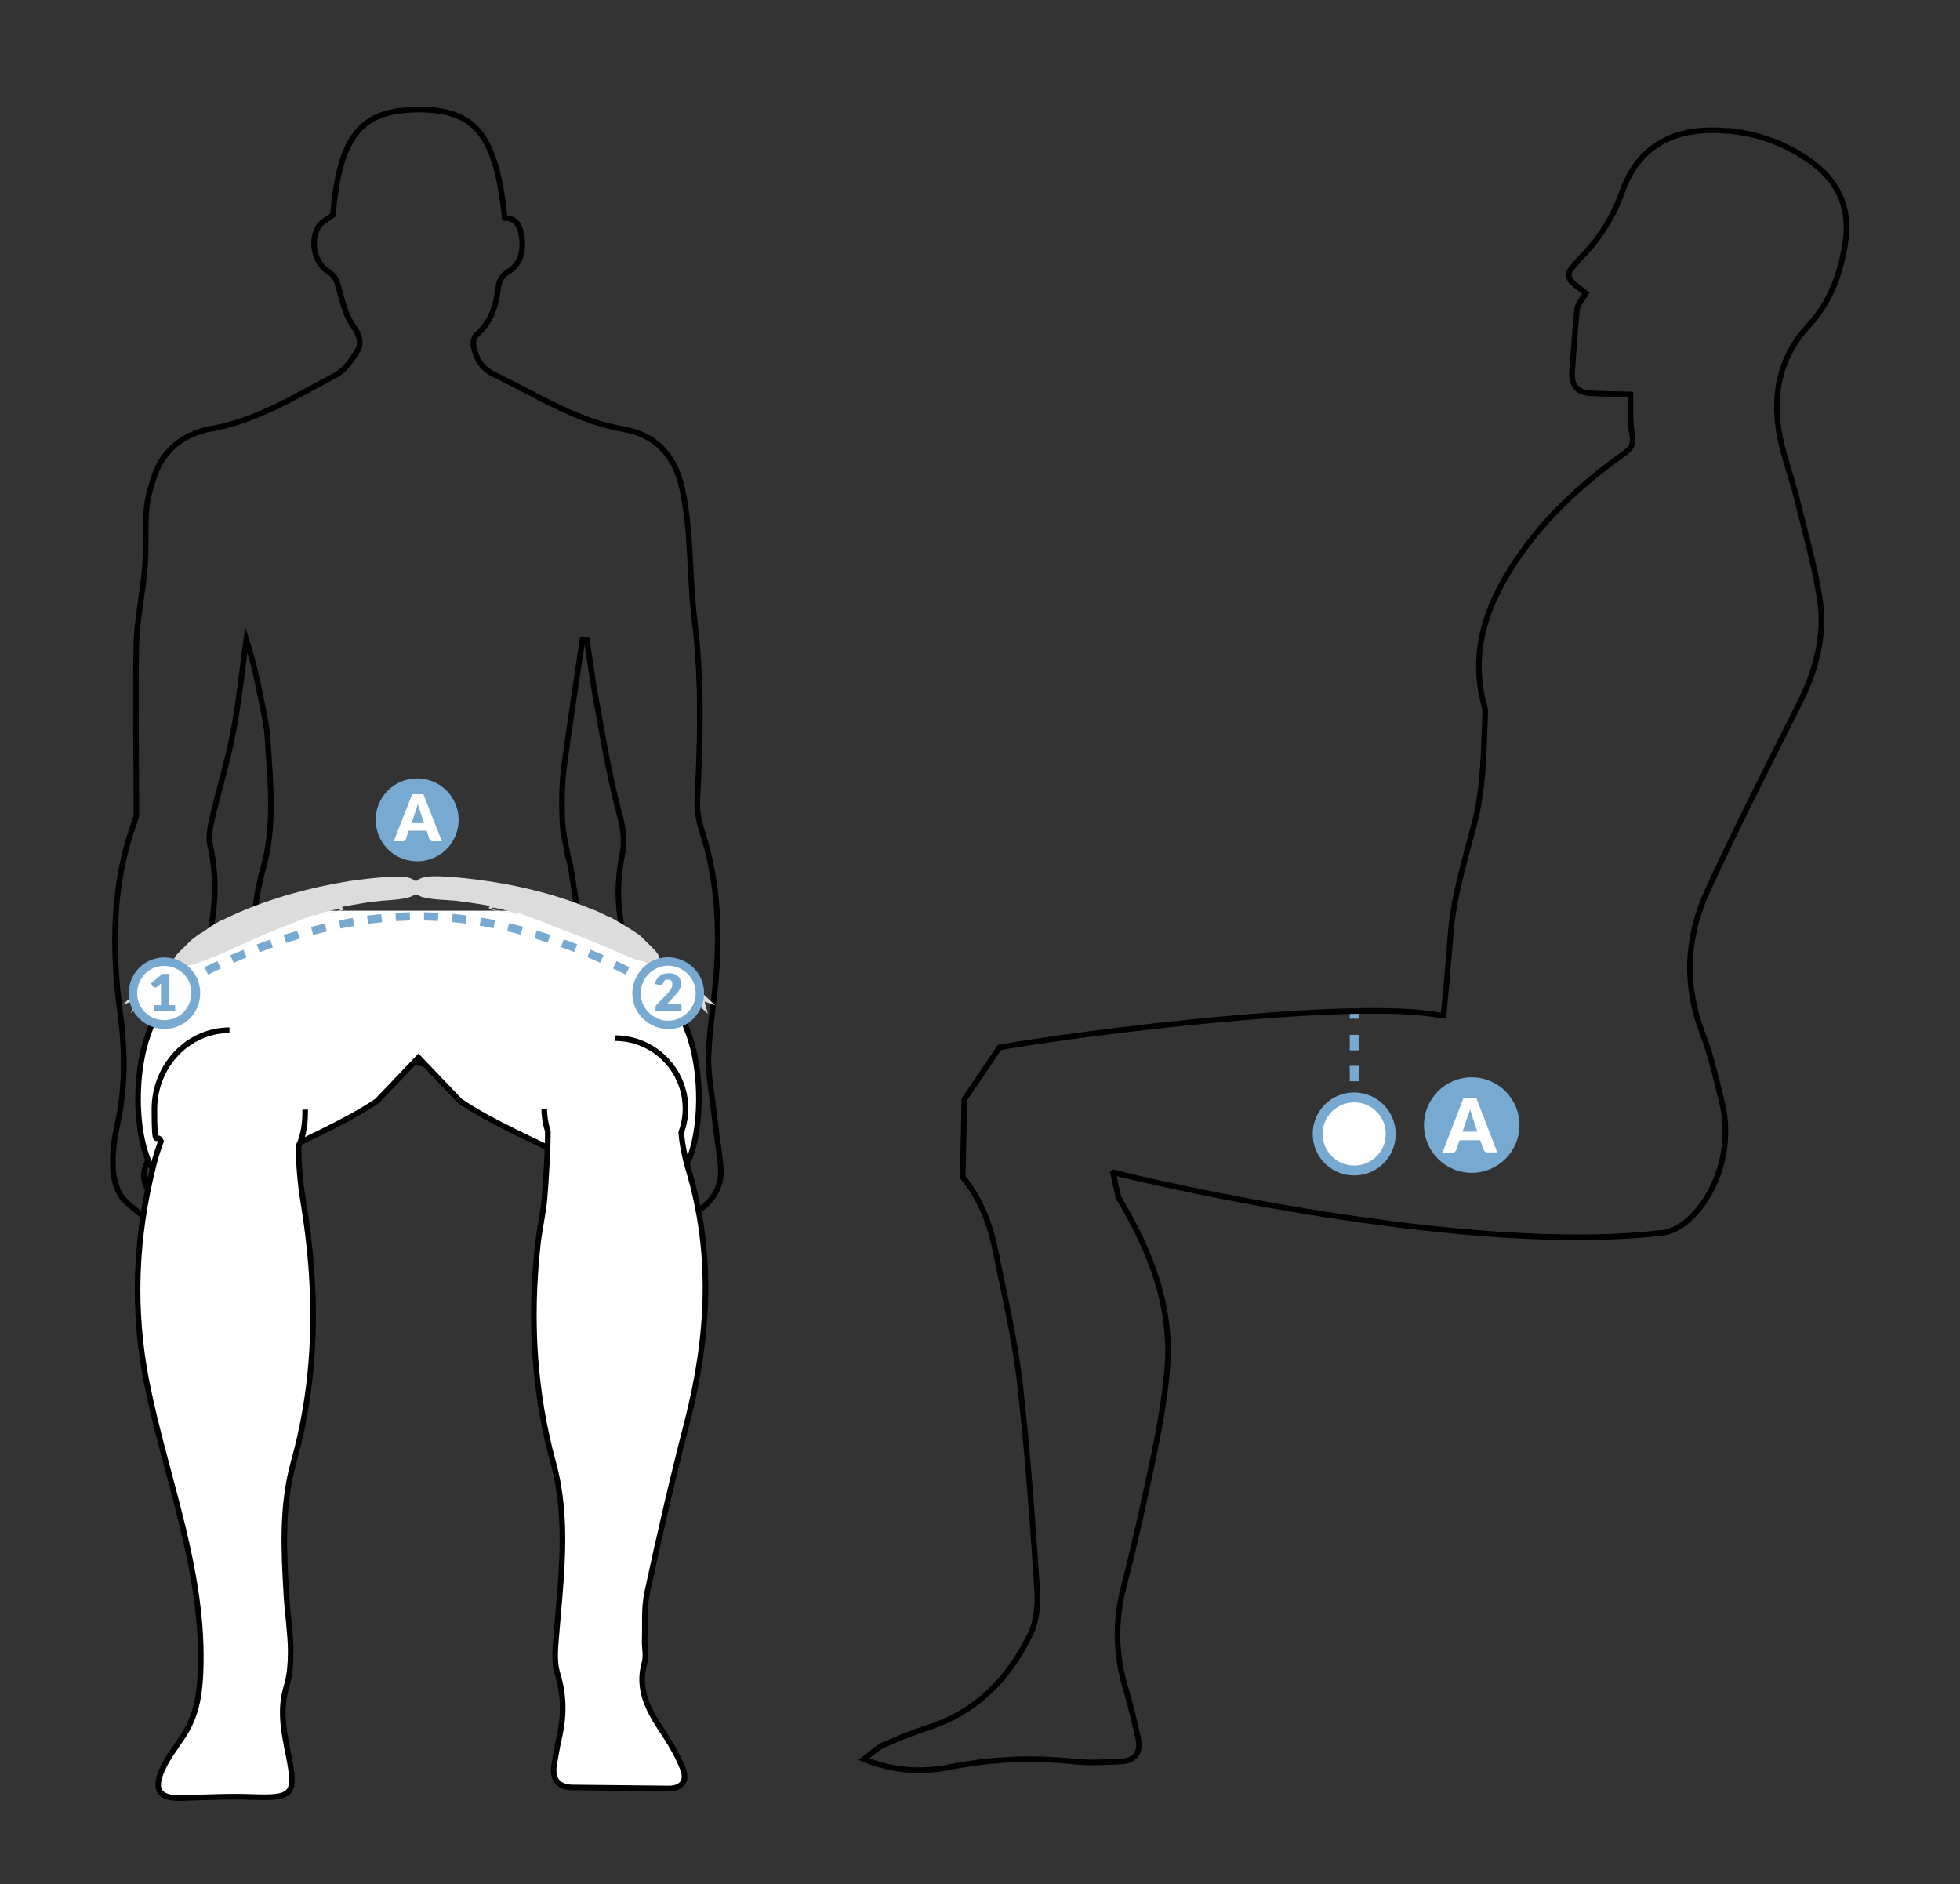 <svg xmlns="http://www.w3.org/2000/svg" viewBox="0 0 595.3 572.2"><rect x="0" y="0" width="595.3" height="572.2" fill="#333333" stroke="none"/><defs><style>      .cls-1 {        fill: #fefefe;      }      .cls-1, .cls-2, .cls-3, .cls-4 {        stroke-width: 0px;      }      .cls-5 {        mix-blend-mode: multiply;      }      .cls-6 {        stroke-dasharray: 0 0 4.3 4.3;      }      .cls-6, .cls-7, .cls-8, .cls-9, .cls-10, .cls-11, .cls-12 {        stroke-miterlimit: 10;      }      .cls-6, .cls-7, .cls-8, .cls-10, .cls-11, .cls-12 {        fill: none;      }      .cls-6, .cls-7, .cls-8, .cls-11 {        stroke: #78a9d1;      }      .cls-6, .cls-8 {        stroke-width: 2.5px;      }      .cls-2 {        fill: #78a9d1;      }      .cls-3 {        fill: #dcdcdc;      }      .cls-7, .cls-11 {        stroke-width: 2.9px;      }      .cls-9, .cls-10, .cls-12 {        stroke: #000;      }      .cls-9, .cls-4 {        fill: #fff;      }      .cls-9, .cls-12 {        stroke-width: 1.7px;      }      .cls-10 {        stroke-width: 2px;      }      .cls-13 {        isolation: isolate;      }      .cls-11 {        stroke-dasharray: 0 0 4.7 4.7;      }    </style></defs><g class="cls-13"><g id="Layer_1" data-name="Layer 1"><path class="cls-10" d="M346.9,383"></path><path class="cls-12" d="M77.8,328.3c-10.3-10.1-4.2-24.2-2.1-38.5,1.3-8.7,1.8-17.6,4.2-25.9,3.7-13.1,2.2-26.2,1.4-39.3-.3-4.6-1.4-9.2-2.3-13.7-1.1-5.6-2.4-11.1-4.2-16.7-1.3,9.5-2.2,19-4,28.3-1.7,8.9-4.4,17.5-6.4,26.3-.6,2.5-1.1,5.4-.6,7.8,3.8,16.8-.6,32.5-6.2,48.1-2.1,5.8-4.3,11.5-6.5,17.2-1.4,3.8-1.6,7.5,1,11,.4.5.8,1.2.8,1.8-.5,9.6-1.1,19.2-1.6,28.9,0,.3-.5.5-1.3,1.2-4.3-4.2-2.3-10-3.4-15.1-3.9,5.9-3.8,8.9-.2,14,2.3,3.3,4.2,6.8,6.3,10.2-.4.4-.9.8-1.3,1.2-4.6-3.5-9.6-6.6-13.6-10.6-2-2-3.1-5.6-3.4-8.6-.3-4.2,0-8.6.9-12.7,2.8-11.8,2.8-23.6,1.2-35.6-2.6-19.7-2.5-39.4,4.5-58.4.6-1.5.4-3.4.4-5.1,0-16.1-.3-32.2,0-48.4.2-7.8,2-15.6,2.6-23.4.5-5.8,0-11.7.5-17.6.2-3.1,1.2-6.3,2.1-9.3,2.3-7.4,7.3-12.3,14.7-14.5.4-.1.8-.3,1.1-.4,14.6-2.1,26.9-9.9,39.6-16.6,2.7-1.4,4.7-4.4,6.4-7.1,1.6-2.6.8-5.1-1.2-7.9-2.2-3.1-3.2-7.2-4.2-11-.6-2.3-1-4-3.3-5.4-4.2-2.6-5.6-9.3-3-13.6.8-1.4,2.6-2.2,4.4-3.6,2.1-23.9,8.3-31.8,25.6-32,17.6-.2,24,7.6,26.6,32.9,3.6,0,4.8,2.7,5.2,5.8.5,4.2-.3,8.2-4.1,10.5-2.1,1.3-2.8,2.8-3.1,5-.6,5.4-2.2,10.4-6.6,14.2-.7.6-1.1,2.2-.9,3.2.7,3.8,2.4,7,6.2,8.8,12.9,6.2,25,14.2,39.6,16.7,9.6,1.6,15.4,8.2,17.5,17.6,1,4.5,1.6,9.2,2,13.8.7,9,.8,18.1,1.9,27,2.2,18,1.7,35.9.8,53.9-.2,3.2.4,6.6,1.4,9.7,4.4,13.5,5.4,27.4,4.5,41.5-.5,8.9-2.2,17.7-2.5,26.7-.2,5.6,1,11.3,1.6,17,.6,5.7,1.6,11.3,2.1,17,.4,5.2-1.8,9.4-5.9,12.5-3.7,2.8-7.6,5.2-11.4,7.8l-1.1-.8c2-3.3,3.5-7,6-9.9,4.2-4.8,3.1-9.3.2-15-1.3,5.5.8,11.3-4.4,16.3-.7-2.9-1.4-4.8-1.6-6.8-.6-5.7-1.1-11.4-1.2-17.1,0-3,.4-6.3,1.7-8.8,1.9-3.7,2.1-7.1.8-10.7-2.3-6.5-5-12.9-7.2-19.5-2-6.1-3.8-12.2-5.3-18.4-2.1-8.1-2.2-16.4-.5-24.6,1-4.8,0-9.3-1.3-14-2.9-11.3-4.8-22.9-6.9-34.4-1-5.6-1.7-11.3-2.6-16.9-.4,0-.9,0-1.3,0-1.9,13.2-4,26.3-5.7,39.5-.6,5.1-.6,10.4-.4,15.6.1,3.5,1.1,7,1.7,10.6.2,1,.6,2.1.8,3.1,5.1,33.8,4.7,28.9,8.5,57.9,0,0-.9,8.3-11.1,9l-44.3-7.3-40,6.5-8.5-.7Z"></path><path class="cls-9" d="M175.4,276.6c16.3,4.2,26.8,17.7,33.9,37.8,7.1,20.1,1.5,57.1-16.8,43.1-5.3-4-22-6.5-24.6-8.1s-18.6-8.4-28.2-15l-12.6-13.2-12.6,13.2c-9.5,6.5-25.6,13.4-28.2,15-2.6,1.5-19.4,4-24.6,8.1-18.3,14-23.9-22.9-16.8-43.1,7.1-20.1,18.1-35.1,32.8-37.8"></path><path class="cls-9" d="M69.7,312.9c-12.6,0-22.8,10.8-22.8,24s.7,6.8,2,9.7c-.8,2.2-1.6,4.5-2.3,7.4-5.5,21.9-6.4,43.6-2.1,65.6,5.8,29.4,17.7,57.5,16.4,88.4-.3,7.2-1.4,13.2-5.1,19-2.3,3.5-4.9,6.8-6.6,10.6-2.7,6.2-.7,8.7,6,8.5,7.3-.2,14.6-.6,21.9-.3,11.7.4,12.9-.8,10.6-12.4-1.4-7-2.9-13.9-.7-21.1,1.1-3.6,1.3-7.5,1.3-11.2-.1-5.6-1-11.1-1.3-16.6-.8-13.6-1.5-27.2,2.2-40.5,7.3-26.2,7.3-52.5,2.9-79.1-.9-5.4-1.4-11.4-1.4-16.9,1.6-3.3,2-7,2-11"></path><path class="cls-9" d="M165.3,336.7c0,2.4.4,4.7,1.1,6.9,0,5.8-.6,15.3-1,20.1-.4,4.9-1.6,9.7-2.1,14.6-2.4,22.4-1.2,44.4,4.8,66.2,4.6,17,2.3,34.5.9,51.8-.3,3.8-.8,8,.2,11.6,2,6.4,2.2,12.6.8,19.1-.7,3-1.2,6-1.7,9-.7,4.4,1.2,6.9,5.8,6.9,9.7.1,19.3.2,29,.3,4.2,0,5.7-2.5,4.3-6-1.5-3.9-3.7-7.6-6-11.1-4.4-6.5-8-13-5.6-21.3.5-1.9,0-4.1,0-6.1.2-5.1-.3-10.3.8-15.2,3.7-17.3,7.7-34.5,12.1-51.6,6.6-25.7,8.1-51.3.3-77-.9-3-1.8-7.3-2.1-10.9.8-2.3,1.3-4.7,1.3-7.3,0-11.8-9.6-21.4-21.4-21.4"></path><circle class="cls-2" cx="126.7" cy="249" r="12.6"></circle><path class="cls-4" d="M134.1,255.5h-2.6c-.3,0-.5,0-.7-.2-.2-.1-.3-.3-.4-.5l-.8-2.5h-5.5l-.8,2.5c0,.2-.2.3-.4.5s-.4.2-.7.2h-2.6l5.6-14.3h3.4l5.6,14.3ZM124.9,250h3.9l-1.3-3.9c0-.2-.2-.5-.3-.9-.1-.3-.2-.7-.3-1.1-.1.4-.2.8-.3,1.1-.1.3-.2.6-.3.9l-1.3,3.9Z"></path><circle class="cls-2" cx="447" cy="341.7" r="14.5"></circle><path class="cls-4" d="M454.9,350h-3c-.3,0-.6,0-.8-.2-.2-.2-.4-.4-.5-.6l-1-2.9h-6.3l-1,2.9c0,.2-.2.4-.4.6-.2.2-.5.3-.8.3h-3l6.4-16.6h3.9l6.4,16.6ZM444.2,343.7h4.5l-1.5-4.5c0-.3-.2-.6-.3-1s-.3-.8-.4-1.3c-.1.5-.2.9-.4,1.3-.1.4-.2.7-.4,1l-1.5,4.5Z"></path><g class="cls-5"><path class="cls-3" d="M217.3,305.4c-5.4-5.2-11-9.9-17.1-14.4,0-.6-.3-1.4-1.8-2.9,0,0-.1-.1-.2-.2-.2-.2-.3-.3-.5-.5,0,0-.2-.2-.3-.3-.1-.1-.3-.3-.4-.4-.1,0-.2-.2-.3-.3-.1-.1-.3-.2-.4-.4-.1,0-.2-.2-.3-.3-.1-.1-.3-.2-.4-.4-.1,0-.2-.2-.3-.3-.1-.1-.3-.2-.4-.4-.1,0-.2-.2-.3-.3-.2-.1-.3-.3-.5-.4-.1,0-.2-.2-.3-.2-.2-.1-.4-.3-.6-.4,0,0-.2-.1-.3-.2-.3-.2-.6-.4-.9-.6,0,0-.1,0-.2-.1-.2-.2-.5-.3-.8-.5-.1,0-.2-.2-.3-.2-.2-.1-.4-.3-.7-.4-.1,0-.3-.2-.4-.3-.2-.1-.4-.3-.7-.4-.1,0-.3-.2-.5-.3-.2-.1-.4-.3-.7-.4-.2,0-.3-.2-.5-.3-.2-.1-.5-.3-.7-.4-.2,0-.3-.2-.5-.3-.3-.1-.6-.3-.8-.4-.2,0-.3-.2-.5-.2,0,0,0,0-.1,0-.3-.1-.6-.3-.8-.4-.1,0-.3-.1-.4-.2-.5-.2-1-.4-1.5-.7-.8-.4-1.7-.7-2.5-1-12.3-5.1-25.4-7.9-38.4-9.3-2-.2-4.1-.4-6.4-.5-5-.3-7.1.4-7.9,1.3,0,0,0,0,0,0-.3,0-.5,0-.8,0-.8-.9-2.9-1.5-7.9-1.2-3.9.3-8,.7-11.9,1.3-11.7,1.9-23.2,5-34.2,9.8-.4.2-.7.3-1.1.5-.5.2-1,.5-1.5.7-.2,0-.3.1-.4.2-.3.1-.6.3-.8.4,0,0,0,0-.1,0-.2,0-.3.2-.5.2-.3.1-.6.3-.8.4-.2,0-.3.2-.5.3-.2.1-.5.3-.7.4-.2,0-.3.2-.5.3-.2.1-.5.3-.7.4-.2,0-.3.2-.4.3-.2.1-.4.3-.6.4-.1,0-.3.2-.4.3-.2.1-.4.3-.6.4-.1,0-.2.2-.3.2-.3.2-.5.4-.8.5,0,0-.1,0-.2.1-.3.2-.6.4-.9.6,0,0-.2.1-.3.2-.2.2-.4.3-.6.5-.1,0-.2.2-.3.2-.2.1-.3.3-.5.4-.1,0-.2.2-.3.3-.2.1-.3.3-.5.4-.1,0-.2.2-.3.3-.1.1-.3.3-.4.4,0,0-.2.2-.3.3-.1.1-.3.3-.4.4,0,0-.2.2-.3.3-.2.2-.3.3-.5.5,0,0-.1.1-.2.2-.2.2-.5.4-.7.7-.2.2-.4.4-.6.6-.5.6-.9,1.1-1,1.5-.2.4-.2.7-.2.9-5.5,3.9-10.6,8.4-15.4,13.1,1.5-.6,2.3-.9,3.8-1.5-.6,1.6-.8,2.4-1.3,4,5.5-5.3,11.2-10.1,17.4-14.5.2,0,.4,0,.6-.1.4,0,.9-.2,1.2-.3,8.2-2.6,16.3-7.1,24.5-10.3,3.9-1.5,7.9-3.2,11.9-4.7,0,0,0,.1,0,.1.1.1.8.1,1.9-.1,1.1-.3,5-1,5.7-1.1.6-.1,1.2-.3,1.4-.6,0,0,0-.4-.7-.6,4.8-1,9.7-1.8,14.7-2.1,4-.3,6.4-.8,7.4-1.6,0,0,.1,0,.2,0,.3,0,.5,0,.8,0,0,0,.1,0,.2,0,.3.3.8.5,1.5.7,1.3.4,3.3.6,5.9.8.5,0,1.6.1,3,.2,0,0,0,0,0,0h0c.8,0,2,.2,3.4.4,2.5.3,5.7.8,8.3,1.3-.7.1-.6.6-.6.6.3.3.8.5,1.4.6.7.1,4.6.8,5.7,1,1.1.2,1.8.2,1.9,0,0,0,0,0,0-.1,4,1.3,8,3,11.9,4.5,6.5,2.4,13.1,5.1,19.5,7.9.8.4,1.6.7,2.3,1,0,0,0,0,0,0,1.1.4,2,.8,2.8,1,.6.2,1.2.3,1.9.4,1,.7,1.6,1.1,2.6,1.8.8.6,1.2.9,2,1.6,0,0,0,0,.1,0,5.1,3.9,9.8,8,14.4,12.4-.4-1.5-.6-2.2-1-3.7,1.4.5,2.1.7,3.5,1.2ZM126.6,267.7s0,0,0,0c-.1,0-.2,0-.3,0h0s0,0,0,0h0s0,0,0,0c0,0,0,0,0,0-.2,0-.3,0-.5,0,0,0,0,0,0,0,.3,0,.5,0,.8,0ZM125.7,271.9s0,0,0,0c.3,0,.4,0,.6,0,0,0,0,0,0,0-.3,0-.4,0-.7,0ZM126.3,268.2h0s0,0,0,0h0s0,0,0,0h0ZM126.3,269.8c0,0-.1,0-.2,0h0c0,0,.1,0,.2,0h0ZM126.3,269.8h0,0ZM126.3,268.3h0,0s0,0,0,0h0s0,0,0,0h0c0,0-.1,0-.2,0h0c0,0,.1,0,.2,0,0,0,0,0,0,0h0s0,0,0,0h0s0,0,0,0c0,0,0,0,0,0h0ZM126.2,271.3c0,0,.1,0,.2,0h0,0s0,0,0,0h0s0,0,0,0h0,0s0,0,0,0h0c0,0-.1,0-.2,0ZM126.3,271.5s0,0,0,0h0s0,0,0,0h0s0,0,0,0c0,0,0,0,0,0h0,0ZM126,271.5s0,0,0,0c.1,0,.2,0,.3,0h0,0,0,0s0,0,0,0c0,0,0,0,0,0,0,0,0,0,0,0,0,0,0,0,0,0h0s0,0,0,0c-.1,0-.2,0-.3,0ZM126.3,271.8s0,0,0-.1c0,0,0-.1,0-.2h0c0,0,0,.1,0,.2,0,0,0,0,0,.1,0,0,0,0,0,0h0s0,0,0,0ZM125.7,271.9c.3,0,.4,0,.6,0h0s0,0,0,0h0s0,0,0,0c-.3,0-.4,0-.6,0,0,0,0,0,0,0ZM102.3,276.7c-1.3.2-4.6.9-5.3,1.1-.4,0-.6,0-.5-.1.9-.3,1.7-.5,2.5-.8,1.4-.3,3.1-.7,3.6-.8.9-.2,1,.4-.2.7ZM155.5,277.3c-.7-.1-4.1-.8-5.3-1s-1.2-.8-.3-.6c.5,0,2,.4,3.4.7.9.2,1.8.5,2.7.8,0,.1,0,.2-.5.1Z"></path></g><g><path class="cls-8" d="M49.4,301.9c.6-.3,1.2-.7,1.8-1.1"></path><path class="cls-6" d="M55,298.8c15.7-8.5,42.5-20.3,71.3-20.5,30-.2,58,12.7,73.4,21.4"></path><path class="cls-8" d="M201.6,300.8c.6.4,1.2.7,1.8,1.1"></path><g><path class="cls-1" d="M55,309.8c-4.5,2.8-10.4,1.4-13.2-3-2.8-4.5-1.4-10.4,3-13.2,4.5-2.8,10.4-1.4,13.2,3,2.8,4.5,1.4,10.4-3,13.2Z"></path><path class="cls-2" d="M55.7,310.9c5.1-3.2,6.6-9.9,3.5-15-3.2-5.1-9.9-6.6-15-3.5-5.1,3.2-6.6,9.9-3.5,15,3.2,5.1,9.9,6.6,15,3.5,5.1-3.2-5.1,3.2,0,0ZM45.5,294.6c3.9-2.4,9-1.2,11.4,2.6,2.4,3.9,1.2,9-2.6,11.4-3.9,2.4-9,1.2-11.4-2.6s-1.2-9,2.6-11.4c3.9-2.4-3.9,2.4,0,0Z"></path></g><g><path class="cls-1" d="M197.8,309.7c4.5,2.8,10.4,1.5,13.2-3,2.8-4.5,1.5-10.4-3-13.2-4.5-2.8-10.4-1.5-13.2,3-2.8,4.5-1.5,10.4,3,13.2Z"></path><path class="cls-2" d="M197.1,310.8c-5.1-3.2-6.6-9.9-3.3-15,3.2-5.1,9.9-6.6,15-3.3,5.1,3.2,6.6,9.9,3.3,15-3.2,5.1-9.9,6.6-15,3.3-5.1-3.2,5.1,3.2,0,0ZM207.4,294.6c-3.9-2.5-9-1.3-11.5,2.6-2.5,3.9-1.3,9,2.6,11.5,3.9,2.5,9,1.3,11.5-2.6,2.5-3.9,1.3-9-2.6-11.5-3.9-2.5,3.9,2.5,0,0Z"></path></g></g><g><line class="cls-7" x1="411.4" y1="345" x2="411.4" y2="342.5"></line><line class="cls-11" x1="411.4" y1="337.8" x2="411.4" y2="311.8"></line><line class="cls-7" x1="411.4" y1="309.4" x2="411.4" y2="306.9"></line><g><circle class="cls-1" cx="411.4" cy="344.4" r="11.1" transform="translate(-104.4 491.9) rotate(-55.9)"></circle><path class="cls-2" d="M423.9,344.4c0-6.9-5.6-12.6-12.6-12.6s-12.6,5.6-12.6,12.6,5.6,12.6,12.6,12.6,12.6-5.6,12.6-12.6,0,6.9,0,0ZM401.7,344.4c0-5.3,4.3-9.6,9.6-9.6s9.6,4.3,9.6,9.6-4.3,9.6-9.6,9.6-9.6-4.3-9.6-9.6,0,5.3,0,0Z"></path></g></g><path class="cls-10" d="M409.7,312.8"></path><path class="cls-10" d="M480.7,36.9"></path><path class="cls-12" d="M524.7,39.8c-15.8-1.5-27,4.3-32,18.4-2.9,8.2-7.2,14.7-13.1,20.6-.5.5-.9,1.2-1.5,1.8-2.4,2.3-2,4.2.5,6.1,1,.7,1.9,1.5,3.1,2.4-1,1.7-2.5,3.2-2.7,4.8-.7,6.3-1,12.6-1.5,18.9-.3,4,1.3,6.3,5.3,6.6,4.1.3,8.3.3,12.4.4.1,4.1-.2,8.2.5,12,.6,3-.2,4.4-2.5,6-11.9,8.5-22.6,18.1-31.1,30.1-10,14.1-16.1,29.2-11.2,46.8.2.6.2,1.2.2,1.8-.5,11.5-.4,23-3.5,34.4-8.6,31.5-5.8,25.3-9.2,57.5h-1c-25.7-5.1-107.8,5.1-133.8,9.7l-10.7,15.8-.5,23.6c5.2,6.4,8.2,13.8,9.8,21.7,2.7,13.4,5.9,26.8,7.5,40.4,2.4,21,3.9,42,5.3,63.1.3,4.5-.1,9.6-2,13.5-6.5,13.5-16.3,23.7-31.1,28.5-4.7,1.5-9.3,3.4-13.8,5.4-1.8.8-3.2,2.3-5.7,4.2,9.3,3.8,17.8,4,26.1,2.4,12.5-2.5,25-3,37.7-1.7,4.7.5,9.6.2,14.3,0,4.2-.2,6.1-2.8,5.2-6.9-1.1-5.1-2.3-10.2-3.8-15.2-3.1-10.3-3.3-20.5-.6-31,3.4-13.1,6.3-26.4,9.1-39.7,1.7-8.3,3.2-16.7,4-25.1,2-19.6-4.8-36.9-14.7-53.4l-1.8-8.2"></path><path class="cls-12" d="M337.5,355.9c11.7,3.1,107.3,25.4,166.5,18.6,10.2,0,24-19.1,19-39.7-1.7-7-3.3-14.2-5.9-20.9-5.7-14.9-4.9-29.5,1.6-43.6,8.7-18.9,18.1-37.4,27.5-56,5.2-10.3,8.3-21.1,6.5-32.6-1.6-10.1-4.5-20.1-6.9-30.1-1.9-7.6-4.9-15.1-5.8-22.8-1.3-11,1.3-21.3,9.3-29.9,6.6-7.1,9.8-15.9,11.2-25.4,1.6-10.8-2.5-19-11.3-25-7.4-5.1-15.7-8-24.6-8.8"></path><path class="cls-2" d="M46.7,305.3h2.2v-5.7c0-.3,0-.6,0-.9l-1.3,1.1c0,0-.2.1-.2.1,0,0-.2,0-.2,0-.1,0-.3,0-.4,0-.1,0-.2-.1-.2-.2l-.8-1,3.5-2.9h2v9.5h1.9v1.7h-6.4v-1.7Z"></path><path class="cls-2" d="M203.3,295.6c.6,0,1.1,0,1.5.2.4.2.8.4,1.1.7s.6.6.7,1c.2.4.3.8.3,1.3s0,.8-.2,1.1c-.1.3-.3.7-.5,1-.2.3-.4.6-.7.9s-.5.6-.8.9l-2.2,2.3c.3,0,.6-.1.8-.2.3,0,.5,0,.8,0h2.1c.3,0,.5,0,.6.2s.2.3.2.6v1.4h-7.9v-.8c0-.1,0-.3,0-.5,0-.2.2-.3.3-.5l3.2-3.3c.3-.3.5-.5.7-.8s.4-.5.5-.7c.1-.2.2-.5.3-.7,0-.2.1-.5.1-.8,0-.4-.1-.8-.3-1-.2-.2-.5-.4-1-.4s-.3,0-.5,0c-.1,0-.3.1-.4.2-.1,0-.2.2-.3.3,0,.1-.2.2-.2.4,0,.2-.2.4-.3.5-.1.1-.3.2-.5.2s-.1,0-.2,0c0,0-.1,0-.2,0l-1.3-.2c0-.6.2-1.1.5-1.5.2-.4.5-.8.9-1,.3-.3.7-.5,1.2-.6.4-.1.9-.2,1.4-.2Z"></path></g></g></svg>